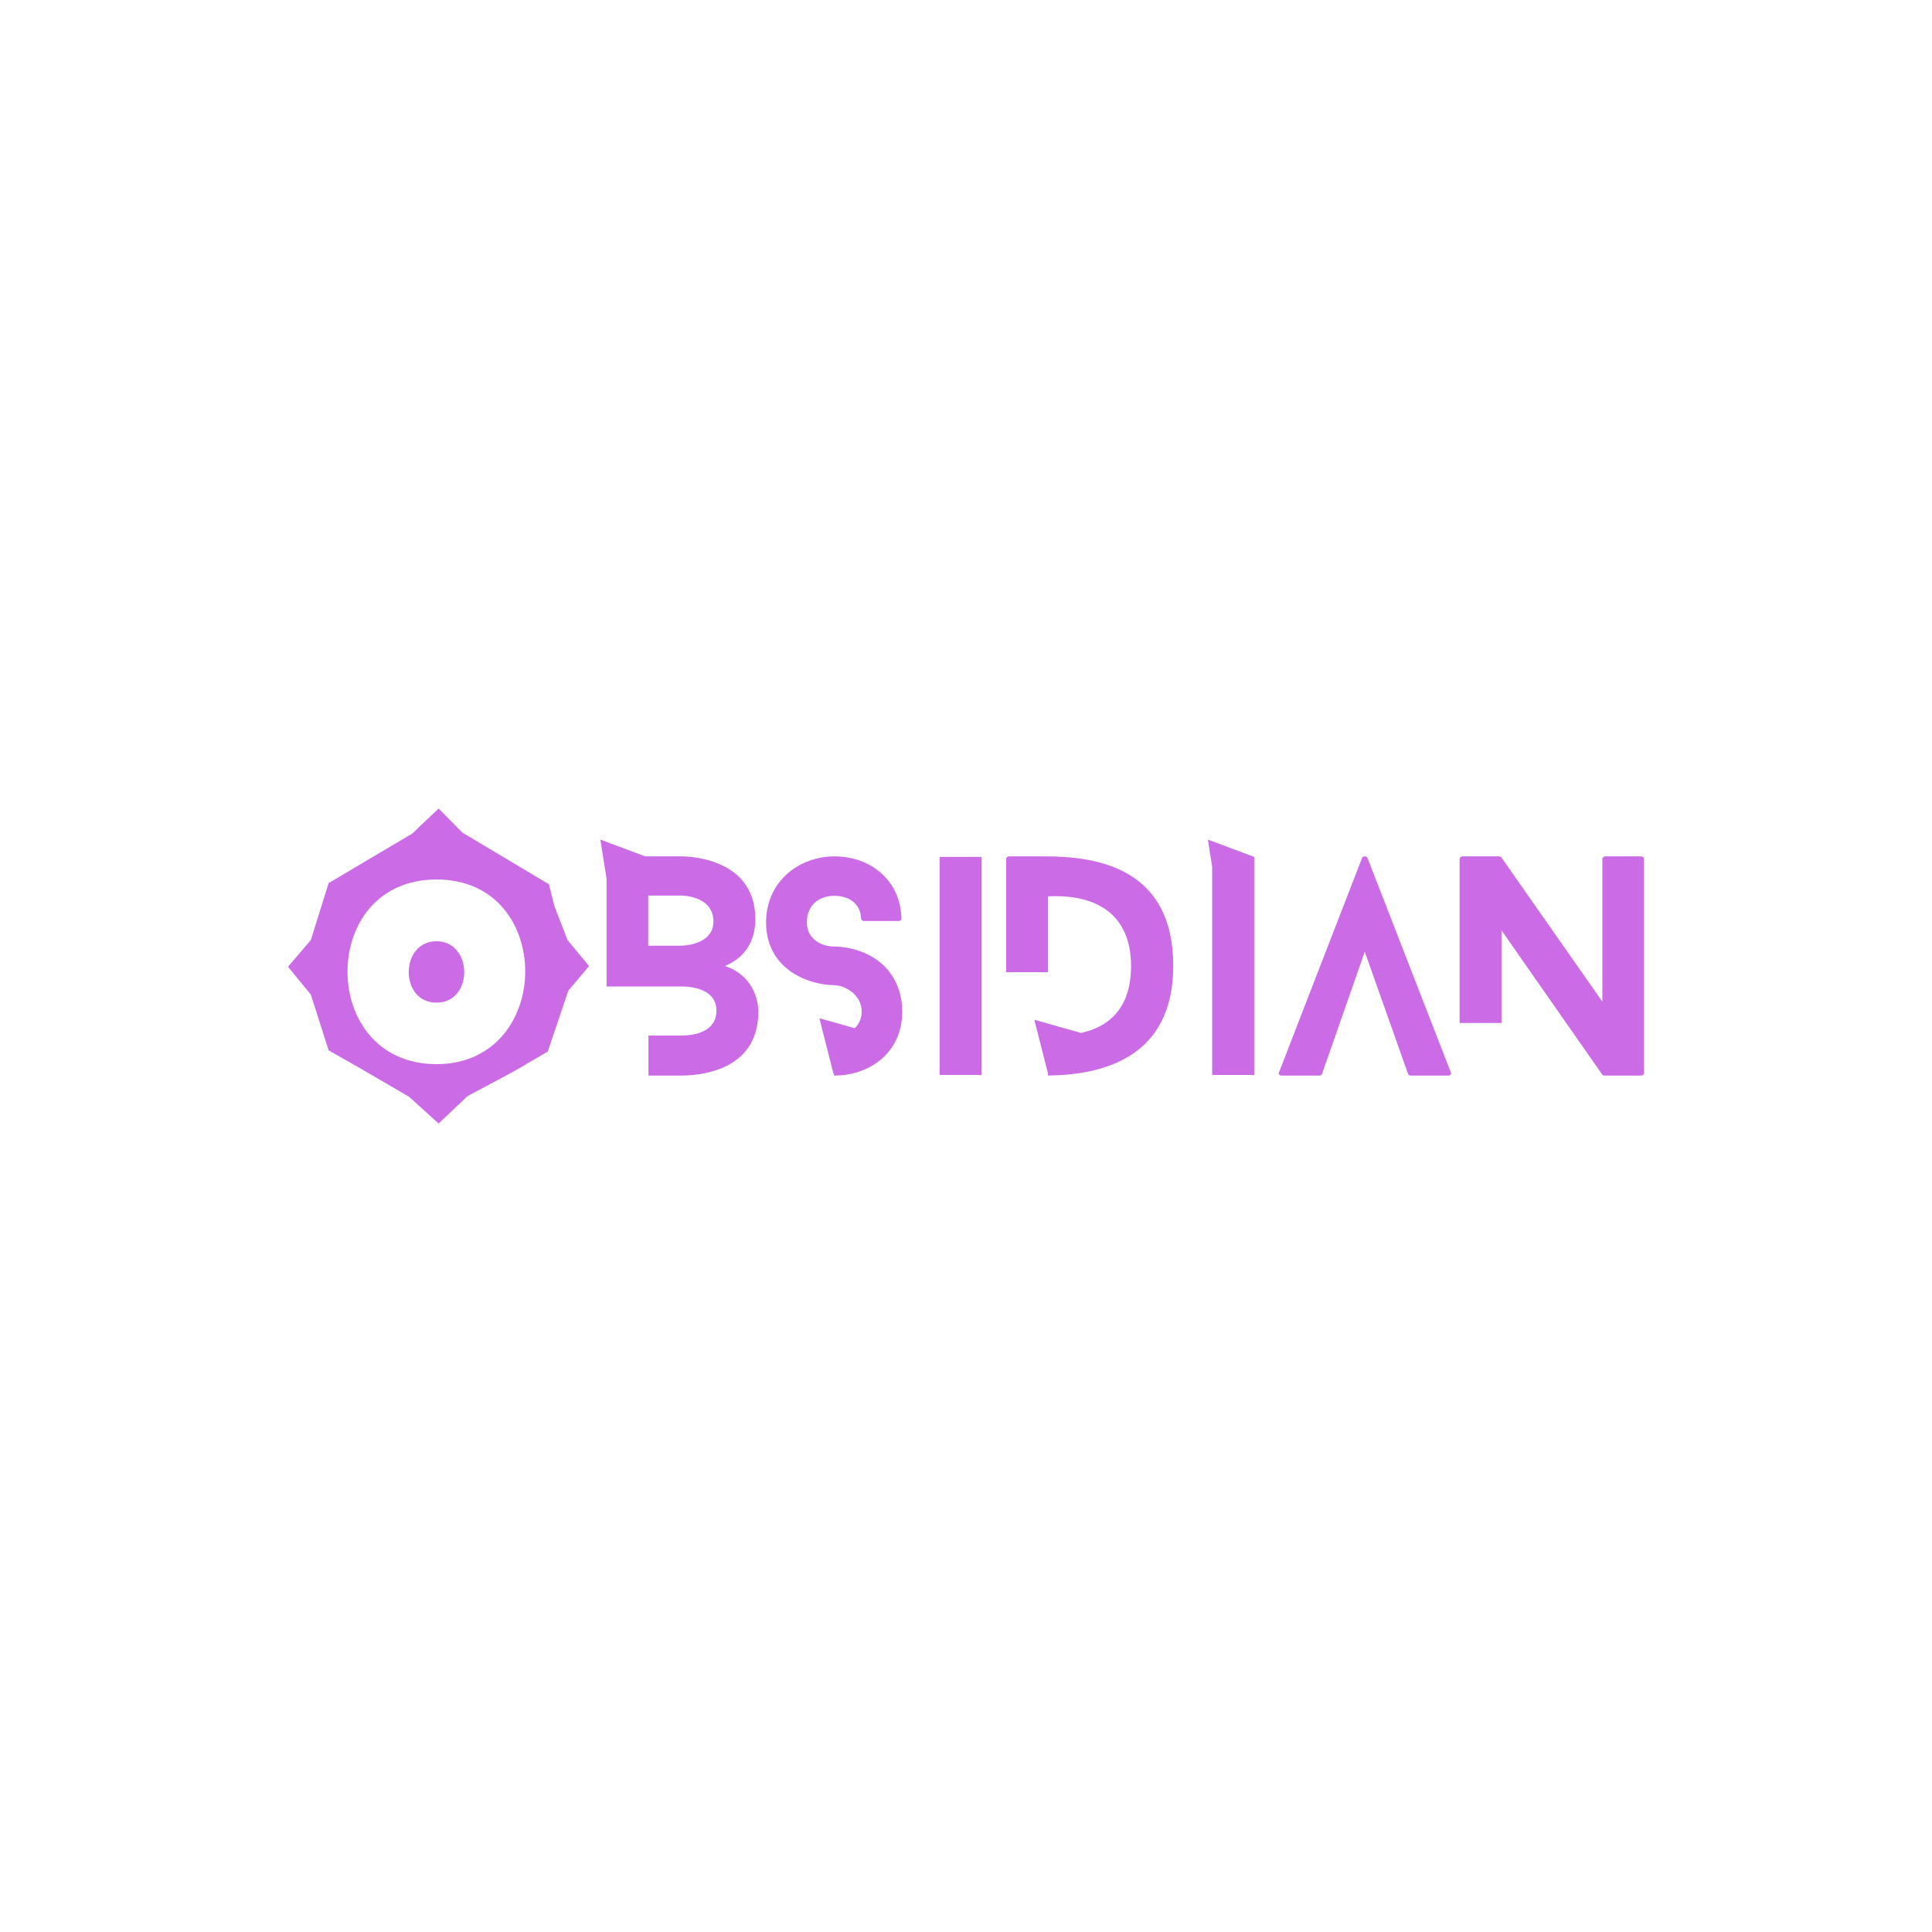 <?xml version="1.0" encoding="UTF-8"?>
<svg id="Layer_1" data-name="Layer 1" xmlns="http://www.w3.org/2000/svg" viewBox="0 0 1080 1080">
  <defs>
    <style>
      .cls-1 {
        fill: #cb6ce6;
        stroke-width: 0px;
      }
    </style>
  </defs>
  <g>
    <path class="cls-1" d="M244.03,526.16c-10.38,0-15.54,8.6-15.54,17.26s5.16,17.07,15.54,17.07,15.48-8.53,15.48-17.07-5.23-17.26-15.48-17.26Z"/>
    <path class="cls-1" d="M317.25,525.48l-7.36-19.05-3.03-12.12-48.37-28.89-13.31-13.47-14.72,14.01-46.75,27.7-9.96,31.82-12.75,14.93,12.75,15.58,9.96,31.17,17.53,9.96,27.49,16.02,16.45,14.91,16.23-15.34,25.54-13.64,19.26-11.25,11.47-33.98,11.62-13.83-12.05-14.52ZM244.06,594.86c-33.41,0-49.8-25.93-49.8-51.74s16.39-51.48,49.8-51.48,49.54,25.8,49.54,51.48-16.64,51.74-49.54,51.74Z"/>
  </g>
  <g>
    <path class="cls-1" d="M405.25,539.99c9.34-3.83,17-11.95,17-26.19,0-36-41.51-35.08-41.51-35.08h-20.05l-25.09-9.38,3.47,21.85v60.28h41.66s19.76-.92,19.76,13.48c0,11.79-12.1,13.94-19.76,13.94h-18.23v22.36h18.23c8.27,0,43.19-1.53,43.19-35.69,0,0,.77-18.99-18.69-25.58ZM380.74,528.65h-18.38v-28.03h18.38s18.07-.15,18.07,14.55c0,13.48-18.07,13.48-18.07,13.48Z"/>
    <path class="cls-1" d="M484.44,533.25c-8.73-4.14-17.31-4.14-18.07-4.14-7.81,0-15.32-4.59-15.32-13.48,0-9.8,6.89-14.86,15.32-14.86,7.97,0,14.7,4.14,15.01,12.87,0,.46.77,1.23,1.69,1.23h19.15c1.07,0,1.84-.77,1.69-1.23-.31-20.83-16.54-34.92-37.53-34.92-19.61,0-38.14,13.94-38.14,36.91,0,14.25,7.2,25.12,19.91,30.94,8.88,4.14,17.16,4.14,18.23,4.14,6.89.31,15.32,5.82,15.32,14.86,0,3.7-1.51,6.85-3.91,9.2l-19.75-5.58,7.91,31.22.27-.26v1.11h.15c19.61,0,37.99-12.71,37.99-35.69,0-14.4-7.05-26.35-19.91-32.32Z"/>
    <path class="cls-1" d="M584.16,478.72h-20.07c-.92,0-1.68.77-1.68,1.38v63.35h23.44v-42.37c26.65-1.38,46.41,9.8,46.41,38.91,0,25.35-14.17,34.4-27.99,37.43l-26.07-7.37,7.65,30.17v1.02c.09,0,.17,0,.26,0v.03s.05-.04.05-.04c30.25-.39,69.7-10,69.7-61.25,0-54.38-41.82-61.27-71.68-61.27Z"/>
    <path class="cls-1" d="M764.45,479.64c-.46-1.23-2.6-1.23-3.06,0l-46.41,119.78c-.46.92.15,1.84,1.53,1.84h20.98c.61,0,1.38-.31,1.53-.92l23.89-68.31,24.2,68.31c.15.61.92.92,1.38.92h21.14c1.07,0,1.84-.92,1.38-1.84l-46.56-119.78Z"/>
    <path class="cls-1" d="M917.32,478.72h-19.76c-1.07,0-1.84.77-1.84,1.38v79.8l-56.52-80.72c-.15-.31-1.07-.46-1.38-.46h-20.37c-.77,0-1.53.77-1.53,1.38v91.75h23.44v-51.77l56.37,80.72c.15.31,1.07.46,1.38.46h20.22c1.07,0,1.68-.77,1.68-1.38v-119.78c0-.61-.61-1.38-1.68-1.38Z"/>
    <rect class="cls-1" x="525.23" y="479.01" width="23.51" height="121.91"/>
    <polygon class="cls-1" points="675.21 469.34 677.61 484.48 677.61 600.92 701.12 600.92 701.12 479.01 701.08 479.01 675.21 469.34"/>
  </g>
</svg>